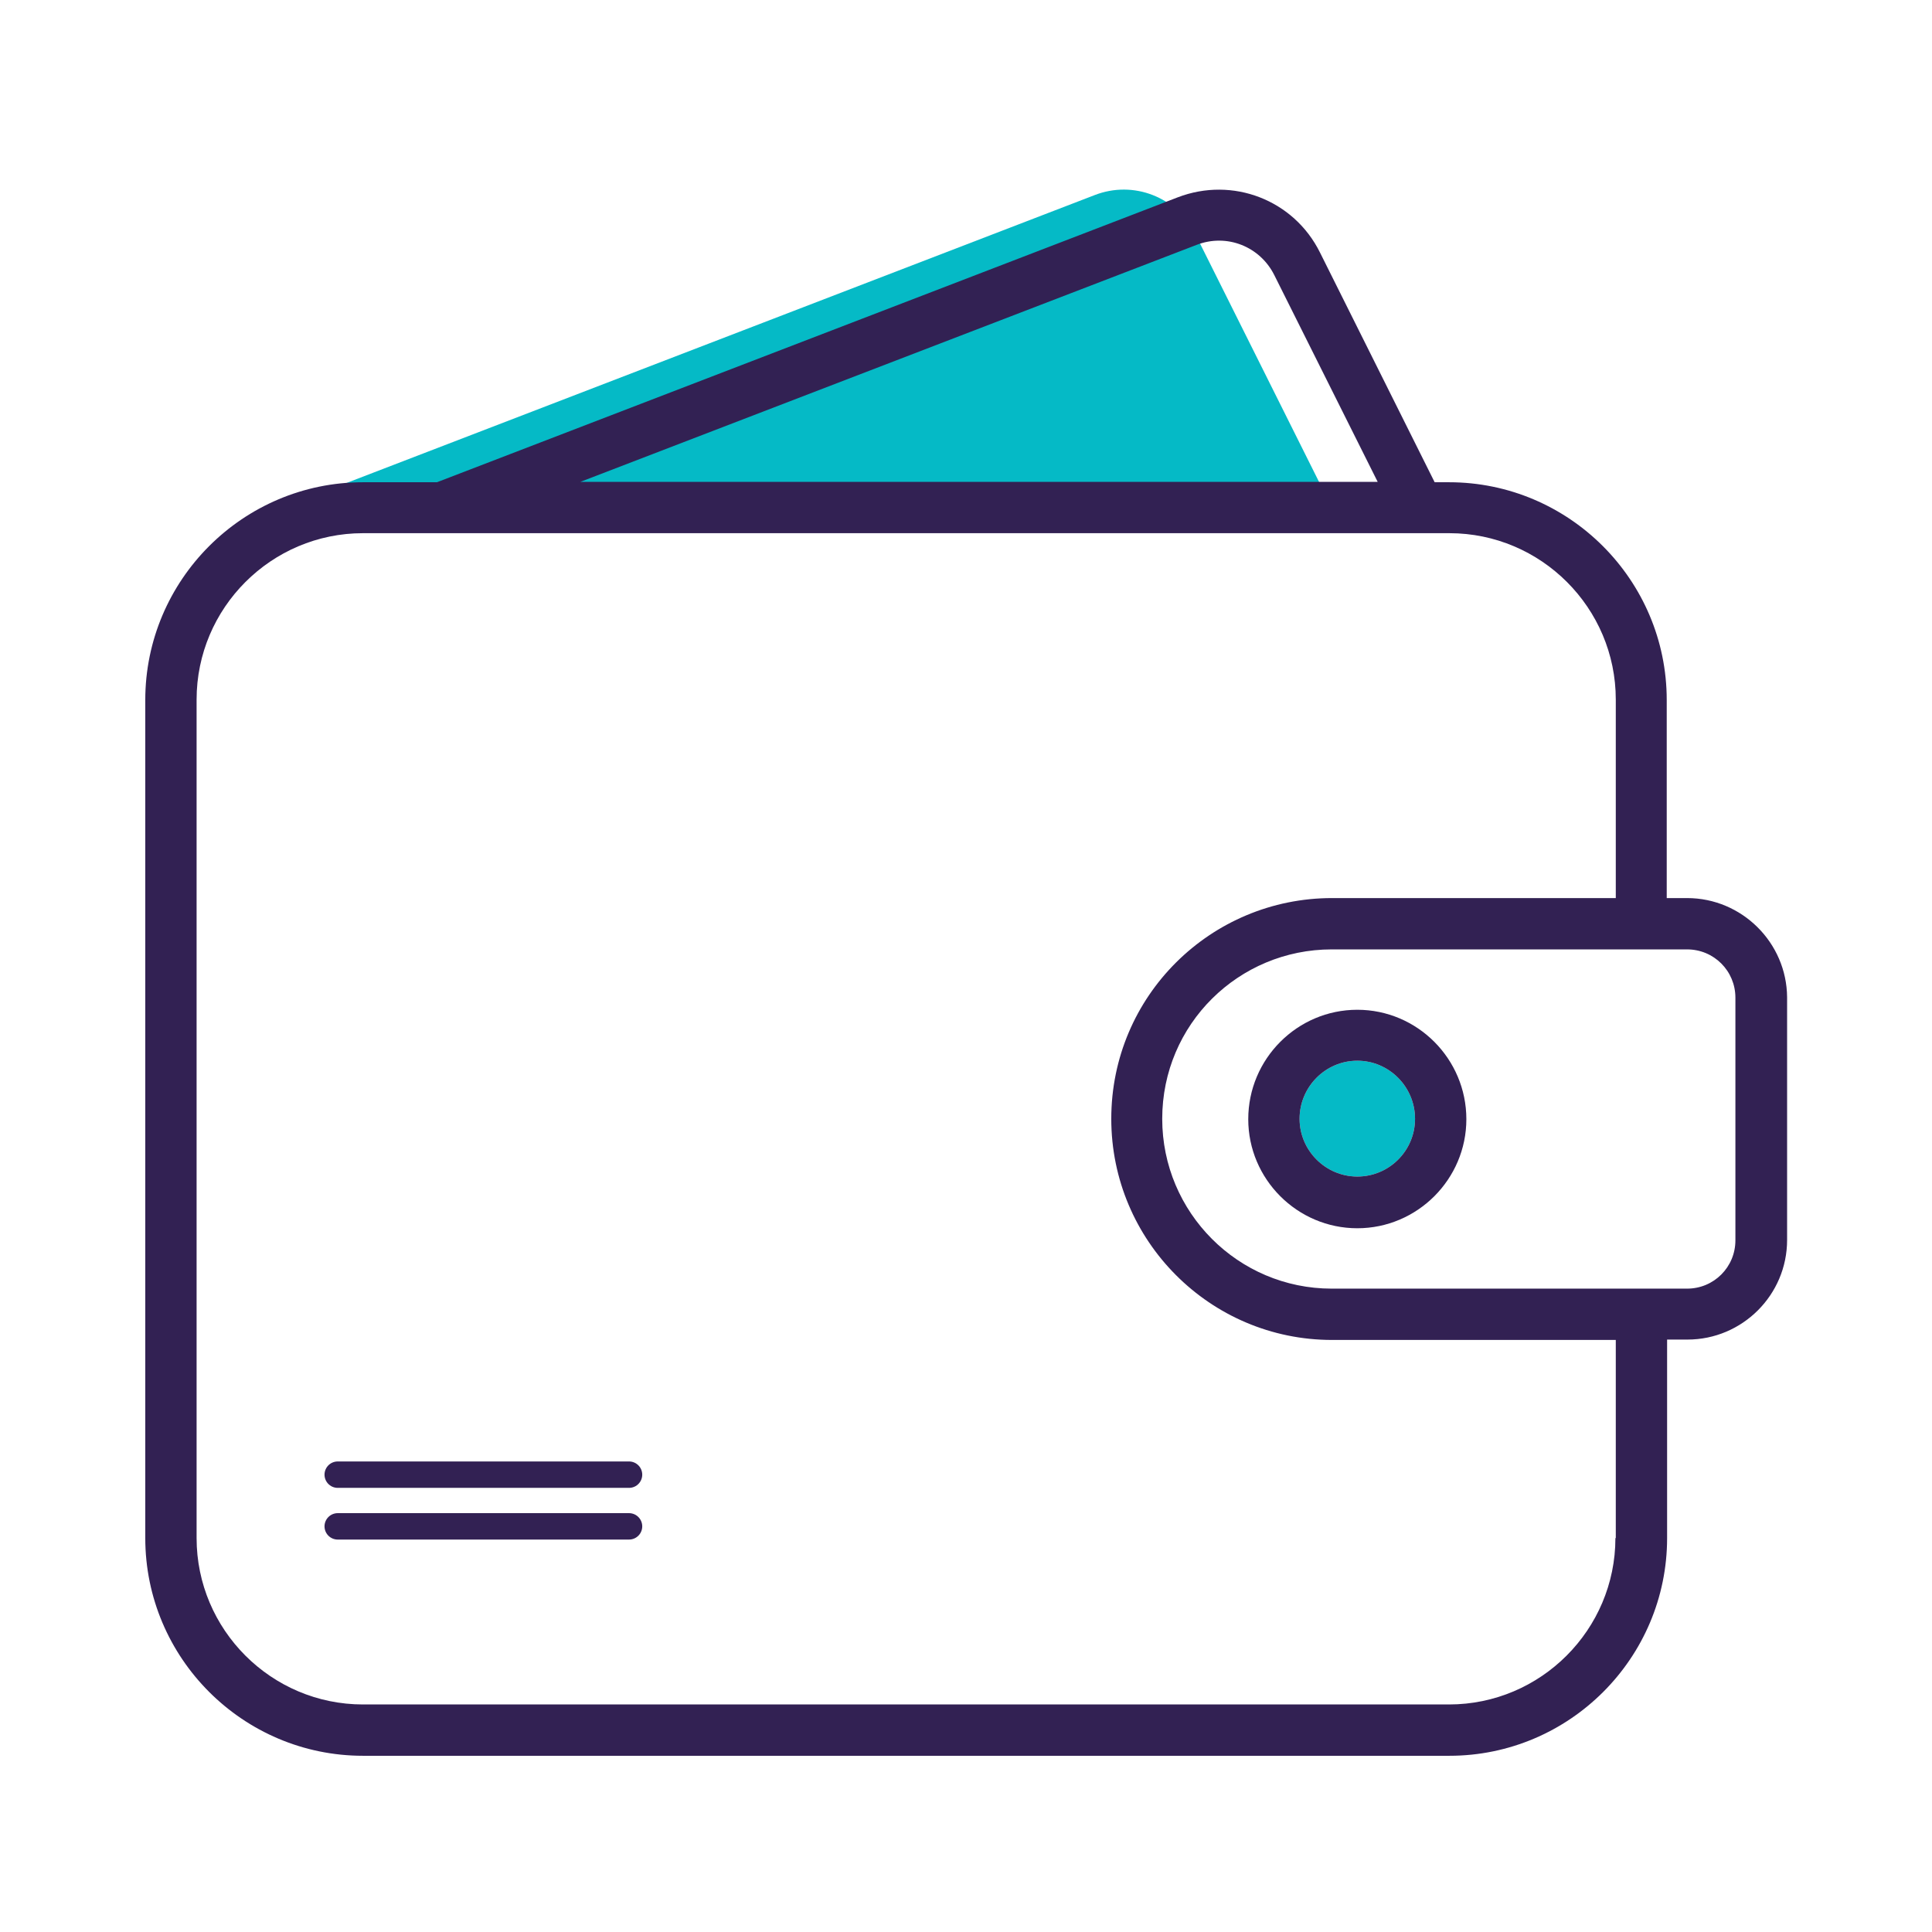 <?xml version="1.0" encoding="utf-8"?>
<!-- Generator: Adobe Illustrator 27.8.1, SVG Export Plug-In . SVG Version: 6.00 Build 0)  -->
<svg version="1.1" id="Layer_1" xmlns="http://www.w3.org/2000/svg" xmlns:xlink="http://www.w3.org/1999/xlink" x="0px" y="0px"
	 viewBox="0 0 512 512" style="enable-background:new 0 0 512 512;" xml:space="preserve">
<style type="text/css">
	.st0{fill:#05BAC6;}
	.st1{fill:#322153;}
	.st2{fill:none;stroke:#322153;stroke-width:7;stroke-linecap:round;stroke-miterlimit:10;}
</style>
<path class="st0" d="M290.1,51.7c10.3-4,21.8,0.5,26.7,10.4l35.5,71.1h-274L290.1,51.7z"/>
<path class="st0" d="M359.7,311.8c-8.4,0-15.3-6.9-15.3-15.3c0-8.5,6.9-15.4,15.3-15.4s15.3,6.9,15.3,15.4
	C375,305,368.1,311.8,359.7,311.8L359.7,311.8z"/>
<g id="_x30_7_Wallet">
	<g>
		<path class="st1" d="M447.1,238h-5.4v-52.5c0-31.8-25.9-57.7-57.7-57.7h-3.8l-30.4-60.9c-6.9-13.9-23.1-20.2-37.7-14.6
			l-196.3,75.5H96.2c-31.8,0-57.7,25.9-57.7,57.7v222.1c0,31.8,25.9,57.7,57.7,57.7h287.9c31.8,0,57.7-25.9,57.7-57.7V355h5.4
			c14.5,0,26.4-11.8,26.4-26.4v-64.3C473.5,249.8,461.6,238,447.1,238L447.1,238z M317.1,64.9c8-3.1,16.8,0.4,20.6,8l27.4,54.8
			H153.8L317.1,64.9z M428.1,407.6c0,24.3-19.8,44.1-44.1,44.1H96.2c-24.3,0-44.1-19.8-44.1-44.1V185.4c0-24.3,19.8-44.1,44.1-44.1
			h287.9c24.3,0,44.1,19.8,44.1,44.1V238h-75.2c-32.1,0-58.5,25.9-58.5,58.5c0,32.3,26.2,58.6,58.5,58.6h75.2V407.6z M459.9,328.7
			c0,7.1-5.7,12.8-12.8,12.8h-94.2c-24.8,0-44.9-20.2-44.9-45c0-25.1,20.3-44.9,44.9-44.9h94.2c7.1,0,12.8,5.7,12.8,12.8V328.7z"/>
		<path class="st1" d="M359.7,267.6c-15.9,0-28.9,13-28.9,29c0,15.9,13,28.9,28.9,28.9c15.9,0,28.9-13,28.9-28.9
			C388.6,280.6,375.6,267.6,359.7,267.6z M359.7,311.8c-8.4,0-15.3-6.9-15.3-15.3c0-8.5,6.9-15.4,15.3-15.4s15.3,6.9,15.3,15.4
			C375,305,368.1,311.8,359.7,311.8L359.7,311.8z"/>
	</g>
</g>
<g>
	<line class="st2" x1="89.5" y1="390.8" x2="166.7" y2="390.8"/>
	<line class="st2" x1="89.5" y1="404.5" x2="166.7" y2="404.5"/>
</g>
</svg>
